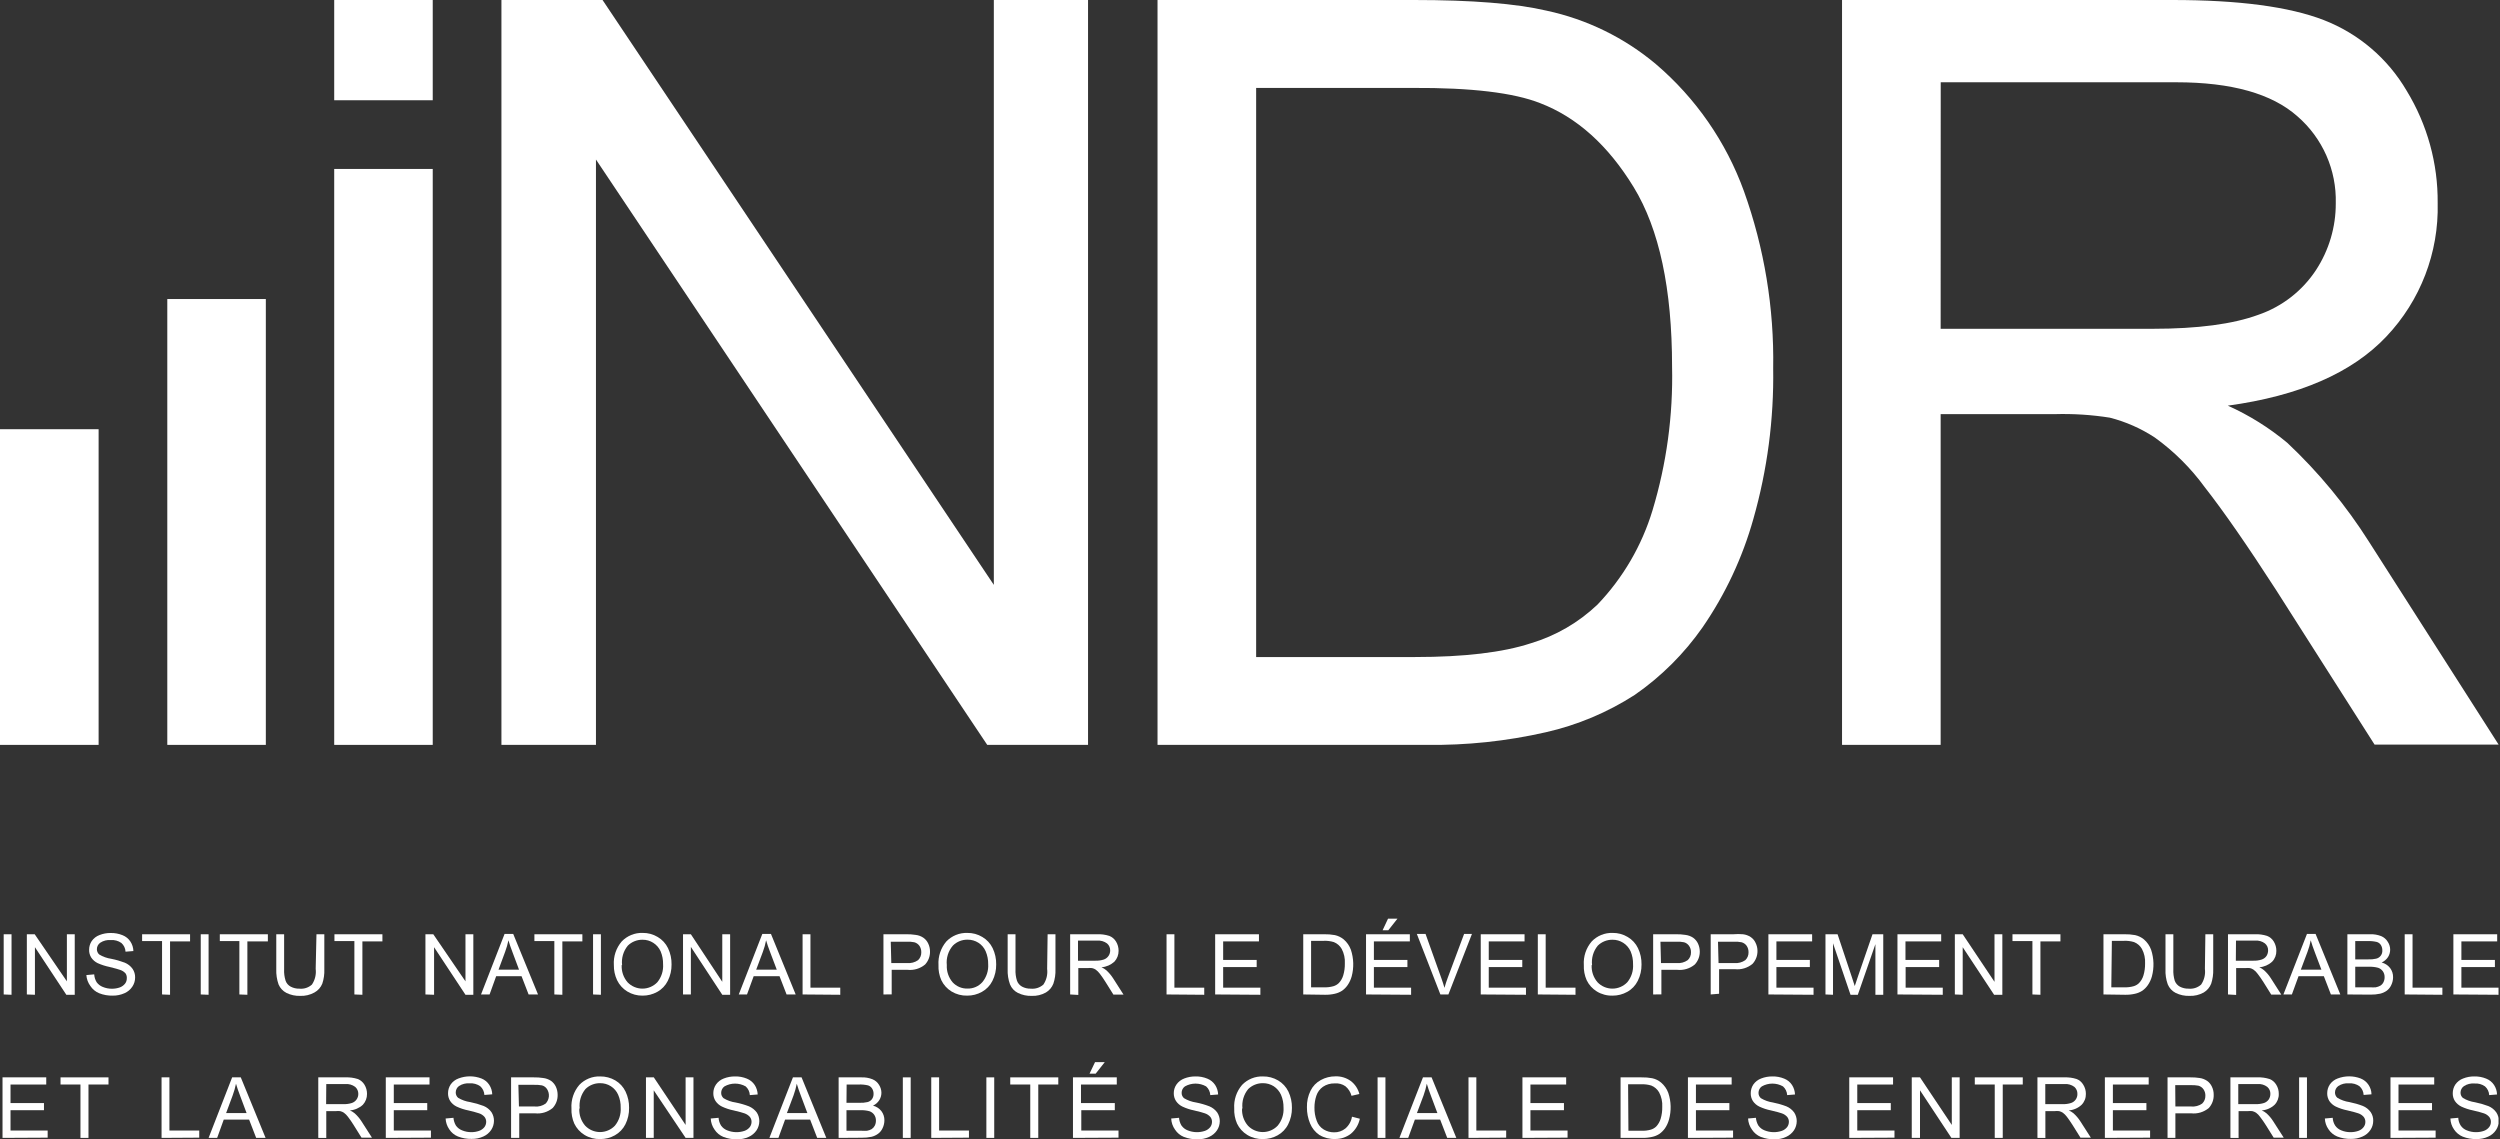 <?xml version="1.0" encoding="UTF-8"?>
<svg xmlns="http://www.w3.org/2000/svg" width="259" height="118" viewBox="0 0 259 118" fill="none">
  <rect x="0" y="0" width="259" height="118" fill="#333333" stroke="none"/>
  <g clip-path="url(#clip0_1213_1470)">
    <path d="M51.948 77.17V0H62.424L102.961 60.594V0H112.721V77.17H102.278L61.741 16.527V77.17H51.948Z" fill="white"></path>
    <path d="M34.624 77.17V17.503H44.831V77.17H34.624Z" fill="white"></path>
    <path d="M34.624 0V10.386H44.831V0H34.624Z" fill="white"></path>
    <path d="M17.332 77.17V30.98H27.54V77.17H17.332Z" fill="white"></path>
    <path d="M0 77.17V44.466H10.216V77.17H0Z" fill="white"></path>
    <path d="M0.382 103.026V96.788H1.195V103.059L0.382 103.026Z" fill="white"></path>
    <path d="M2.781 103.026V96.788H3.595L6.929 101.668V96.788H7.743V103.059H6.872L3.619 98.13V103.059L2.781 103.026Z" fill="white"></path>
    <path d="M8.947 101.017L9.761 100.944C9.776 101.232 9.862 101.512 10.013 101.758C10.173 101.978 10.393 102.147 10.647 102.246C10.951 102.372 11.278 102.436 11.607 102.433C11.884 102.433 12.159 102.386 12.42 102.294C12.631 102.215 12.817 102.08 12.957 101.904C13.075 101.75 13.138 101.561 13.136 101.367C13.153 101.188 13.11 101.007 13.014 100.855C12.863 100.679 12.666 100.55 12.445 100.481C12.282 100.416 11.908 100.318 11.33 100.172C10.913 100.086 10.507 99.955 10.118 99.781C9.849 99.651 9.619 99.452 9.452 99.204C9.299 98.96 9.223 98.677 9.232 98.39C9.232 98.072 9.325 97.761 9.5 97.496C9.701 97.209 9.985 96.99 10.314 96.869C10.679 96.725 11.068 96.654 11.46 96.658C11.884 96.649 12.305 96.726 12.697 96.886C13.029 97.016 13.313 97.246 13.51 97.544C13.703 97.837 13.81 98.178 13.819 98.529L13.006 98.594C12.998 98.422 12.955 98.254 12.881 98.099C12.807 97.944 12.703 97.805 12.575 97.691C12.255 97.466 11.867 97.36 11.477 97.39C11.093 97.357 10.709 97.454 10.387 97.666C10.279 97.741 10.191 97.841 10.13 97.957C10.069 98.073 10.037 98.202 10.037 98.333C10.035 98.438 10.056 98.541 10.098 98.637C10.14 98.733 10.203 98.818 10.281 98.886C10.665 99.118 11.091 99.27 11.534 99.334C12.008 99.427 12.473 99.561 12.925 99.732C13.251 99.866 13.533 100.088 13.738 100.375C13.916 100.639 14.007 100.952 13.998 101.27C13.999 101.605 13.9 101.934 13.713 102.213C13.515 102.515 13.232 102.753 12.9 102.896C12.519 103.066 12.106 103.152 11.688 103.148C11.202 103.161 10.718 103.075 10.265 102.896C9.896 102.743 9.581 102.482 9.362 102.148C9.119 101.818 8.975 101.426 8.947 101.017Z" fill="white"></path>
    <path d="M16.788 103.026V97.496H14.722V96.788H19.691V97.528H17.617V103.059L16.788 103.026Z" fill="white"></path>
    <path d="M20.797 103.026V96.788H21.61V103.059L20.797 103.026Z" fill="white"></path>
    <path d="M24.799 103.026V97.496H22.773V96.788H27.751V97.528H25.628V103.059L24.799 103.026Z" fill="white"></path>
    <path d="M32.786 96.788H33.6V100.416C33.621 100.923 33.549 101.43 33.388 101.912C33.23 102.301 32.943 102.623 32.575 102.823C32.128 103.072 31.622 103.193 31.111 103.173C30.613 103.191 30.118 103.085 29.671 102.864C29.306 102.675 29.018 102.364 28.858 101.985C28.683 101.481 28.603 100.949 28.622 100.416V96.788H29.435V100.407C29.414 100.815 29.466 101.223 29.59 101.611C29.683 101.869 29.868 102.084 30.11 102.213C30.388 102.361 30.699 102.434 31.013 102.425C31.248 102.45 31.485 102.425 31.709 102.352C31.933 102.279 32.14 102.16 32.315 102.002C32.638 101.525 32.776 100.947 32.705 100.375L32.786 96.788Z" fill="white"></path>
    <path d="M36.714 103.026V97.496H34.648V96.788H39.618V97.528H37.544V103.059L36.714 103.026Z" fill="white"></path>
    <path d="M44.075 103.026V96.788H44.889L48.223 101.668V96.788H49.037V103.059H48.223L44.97 98.13V103.059L44.075 103.026Z" fill="white"></path>
    <path d="M49.834 103.026L52.274 96.755H53.169L55.739 103.026H54.763L54.031 101.131H51.404L50.721 103.026H49.834ZM51.648 100.456H53.771L53.12 98.716C52.917 98.187 52.77 97.756 52.673 97.414C52.591 97.821 52.477 98.221 52.331 98.61L51.648 100.456Z" fill="white"></path>
    <path d="M57.43 103.026V97.496H55.364V96.788H60.334V97.528H58.26V103.059L57.43 103.026Z" fill="white"></path>
    <path d="M61.44 103.026V96.788H62.254V103.059L61.44 103.026Z" fill="white"></path>
    <path d="M63.595 99.976C63.538 99.088 63.83 98.213 64.408 97.536C64.686 97.245 65.023 97.016 65.396 96.863C65.768 96.71 66.169 96.638 66.572 96.65C67.124 96.64 67.669 96.786 68.141 97.073C68.603 97.344 68.974 97.746 69.207 98.228C69.457 98.753 69.583 99.329 69.573 99.911C69.583 100.504 69.449 101.09 69.183 101.619C68.944 102.101 68.564 102.499 68.093 102.758C67.628 103.017 67.104 103.151 66.572 103.148C66.013 103.157 65.463 103.007 64.986 102.717C64.528 102.437 64.16 102.03 63.928 101.546C63.699 101.055 63.585 100.518 63.595 99.976ZM64.408 99.976C64.371 100.629 64.59 101.271 65.018 101.766C65.217 101.973 65.456 102.138 65.72 102.25C65.984 102.363 66.268 102.421 66.555 102.421C66.843 102.421 67.127 102.363 67.391 102.25C67.655 102.138 67.894 101.973 68.093 101.766C68.526 101.243 68.742 100.573 68.695 99.895C68.705 99.438 68.619 98.983 68.442 98.561C68.28 98.197 68.014 97.889 67.678 97.675C67.346 97.462 66.958 97.351 66.564 97.357C66.282 97.353 66.003 97.405 65.742 97.51C65.481 97.614 65.243 97.77 65.043 97.967C64.813 98.246 64.642 98.569 64.54 98.915C64.438 99.262 64.407 99.626 64.449 99.984L64.408 99.976Z" fill="white"></path>
    <path d="M70.761 103.026V96.788H71.574L74.828 101.717V96.788H75.641V103.059H74.828L71.574 98.098V103.026H70.761Z" fill="white"></path>
    <path d="M76.536 103.026L78.976 96.755H79.871L82.433 103.026H81.489L80.757 101.131H78.082L77.39 103.026H76.536ZM78.342 100.456H80.473L79.814 98.716C79.611 98.187 79.464 97.756 79.367 97.414C79.292 97.822 79.18 98.222 79.033 98.61L78.342 100.456Z" fill="white"></path>
    <path d="M83.148 103.026V96.788H83.962V102.319H87.052V103.059L83.148 103.026Z" fill="white"></path>
    <path d="M91.525 103.026V96.788H93.892C94.211 96.782 94.529 96.804 94.844 96.853C95.135 96.883 95.414 96.983 95.657 97.146C95.876 97.298 96.05 97.506 96.162 97.748C96.284 98.001 96.348 98.279 96.349 98.561C96.364 99.062 96.183 99.549 95.844 99.919C95.591 100.131 95.298 100.289 94.982 100.384C94.666 100.479 94.334 100.509 94.006 100.472H92.379V103.018L91.525 103.026ZM92.339 99.773H93.965C94.371 99.812 94.778 99.706 95.112 99.472C95.222 99.367 95.308 99.241 95.365 99.101C95.423 98.961 95.45 98.81 95.446 98.659C95.452 98.419 95.384 98.183 95.251 97.984C95.121 97.805 94.935 97.676 94.722 97.618C94.454 97.565 94.181 97.546 93.909 97.561H92.282L92.339 99.773Z" fill="white"></path>
    <path d="M97.227 99.976C97.173 99.088 97.465 98.214 98.04 97.536C98.32 97.244 98.658 97.014 99.032 96.862C99.406 96.709 99.808 96.637 100.212 96.65C100.762 96.641 101.303 96.787 101.774 97.073C102.235 97.344 102.606 97.746 102.839 98.228C103.09 98.753 103.215 99.329 103.205 99.911C103.215 100.504 103.081 101.09 102.815 101.619C102.576 102.101 102.196 102.498 101.725 102.758C101.26 103.017 100.736 103.151 100.204 103.148C99.632 103.163 99.067 103.014 98.577 102.717C98.119 102.437 97.752 102.03 97.52 101.546C97.304 101.052 97.204 100.515 97.227 99.976ZM98.089 99.976C98.053 100.628 98.269 101.268 98.691 101.766C98.886 101.977 99.124 102.144 99.389 102.257C99.654 102.369 99.941 102.423 100.228 102.416C100.517 102.424 100.804 102.37 101.069 102.256C101.335 102.142 101.572 101.972 101.765 101.757C102.202 101.236 102.42 100.566 102.375 99.887C102.384 99.429 102.295 98.974 102.115 98.553C101.958 98.188 101.694 97.879 101.359 97.666C101.023 97.454 100.633 97.344 100.236 97.349C99.956 97.345 99.678 97.397 99.418 97.502C99.159 97.606 98.922 97.762 98.724 97.959C98.484 98.235 98.304 98.557 98.195 98.906C98.086 99.254 98.05 99.621 98.089 99.984V99.976Z" fill="white"></path>
    <path d="M108.533 96.788H109.346V100.416C109.365 100.924 109.291 101.431 109.127 101.912C108.979 102.294 108.707 102.615 108.354 102.823C107.908 103.074 107.401 103.195 106.89 103.173C106.392 103.191 105.897 103.085 105.45 102.864C105.082 102.679 104.793 102.367 104.637 101.985C104.455 101.483 104.372 100.95 104.393 100.416V96.788H105.206V100.407C105.185 100.815 105.237 101.223 105.361 101.611C105.457 101.868 105.642 102.081 105.881 102.213C106.159 102.361 106.47 102.434 106.784 102.425C107.02 102.449 107.258 102.424 107.483 102.351C107.709 102.278 107.917 102.159 108.094 102.002C108.417 101.525 108.555 100.947 108.484 100.375L108.533 96.788Z" fill="white"></path>
    <path d="M110.867 103.026V96.788H113.649C114.081 96.769 114.514 96.827 114.926 96.959C115.218 97.074 115.465 97.282 115.625 97.553C115.798 97.84 115.888 98.169 115.886 98.504C115.89 98.92 115.736 99.321 115.454 99.627C115.083 99.964 114.612 100.17 114.112 100.212C114.296 100.288 114.466 100.392 114.617 100.521C114.88 100.762 115.113 101.036 115.308 101.335L116.398 103.043H115.349L114.535 101.741C114.352 101.444 114.154 101.156 113.942 100.879C113.822 100.718 113.68 100.576 113.519 100.456C113.403 100.377 113.273 100.322 113.136 100.294C112.985 100.276 112.832 100.276 112.681 100.294H111.713V103.075L110.867 103.026ZM111.681 99.529H113.47C113.77 99.54 114.07 99.499 114.356 99.407C114.555 99.337 114.725 99.206 114.844 99.033C114.956 98.867 115.015 98.672 115.015 98.472C115.019 98.333 114.991 98.196 114.935 98.069C114.879 97.942 114.795 97.83 114.69 97.74C114.395 97.521 114.031 97.417 113.665 97.447H111.681V99.529Z" fill="white"></path>
    <path d="M120.854 103.026V96.788H121.668V102.319H124.759V103.059L120.854 103.026Z" fill="white"></path>
    <path d="M125.89 103.026V96.788H130.428V97.528H126.719V99.448H130.192V100.188H126.719V102.319H130.575V103.059L125.89 103.026Z" fill="white"></path>
    <path d="M135.016 103.026V96.788H137.171C137.547 96.78 137.923 96.81 138.293 96.877C138.631 96.951 138.946 97.104 139.212 97.325C139.547 97.613 139.802 97.983 139.953 98.398C140.248 99.29 140.276 100.248 140.034 101.156C139.943 101.484 139.797 101.795 139.603 102.075C139.447 102.296 139.255 102.488 139.034 102.644C138.804 102.79 138.551 102.895 138.285 102.953C137.955 103.029 137.616 103.065 137.277 103.059L135.016 103.026ZM135.829 102.286H137.163C137.492 102.3 137.822 102.261 138.139 102.172C138.35 102.111 138.542 101.999 138.7 101.847C138.918 101.617 139.077 101.338 139.164 101.034C139.279 100.64 139.334 100.232 139.326 99.822C139.359 99.297 139.246 98.774 139.001 98.309C138.818 97.987 138.531 97.738 138.188 97.601C137.84 97.496 137.477 97.451 137.114 97.471H135.829V102.286Z" fill="white"></path>
    <path d="M141.521 103.026V96.788H146.06V97.528H142.335V99.448H145.808V100.188H142.335V102.319H146.19V103.059L141.521 103.026ZM143.238 96.373L143.799 95.177H144.775L143.831 96.373H143.238Z" fill="white"></path>
    <path d="M149.224 103.026L146.784 96.755H147.687L149.314 101.31C149.444 101.676 149.558 102.018 149.647 102.343C149.745 102.001 149.85 101.652 149.981 101.31L151.681 96.755H152.494L150.054 103.026H149.224Z" fill="white"></path>
    <path d="M153.405 103.026V96.788H157.944V97.528H154.235V99.448H157.708V100.188H154.235V102.319H158.09V103.059L153.405 103.026Z" fill="white"></path>
    <path d="M159.318 103.026V96.788H160.132V102.319H163.222V103.059L159.318 103.026Z" fill="white"></path>
    <path d="M164.084 99.976C164.027 99.088 164.319 98.213 164.898 97.536C165.176 97.245 165.512 97.016 165.885 96.863C166.258 96.71 166.658 96.638 167.061 96.65C167.614 96.64 168.158 96.786 168.631 97.073C169.092 97.344 169.463 97.746 169.696 98.228C169.947 98.753 170.072 99.329 170.062 99.911C170.072 100.504 169.938 101.09 169.672 101.619C169.433 102.101 169.053 102.499 168.582 102.758C168.117 103.017 167.593 103.151 167.061 103.148C166.489 103.165 165.924 103.015 165.434 102.717C164.976 102.437 164.609 102.03 164.377 101.546C164.161 101.052 164.061 100.515 164.084 99.976ZM164.898 99.976C164.86 100.629 165.079 101.271 165.508 101.766C165.706 101.973 165.945 102.138 166.209 102.25C166.473 102.363 166.758 102.421 167.045 102.421C167.332 102.421 167.616 102.363 167.88 102.25C168.144 102.138 168.383 101.973 168.582 101.766C169.016 101.243 169.231 100.573 169.184 99.895C169.195 99.438 169.109 98.983 168.932 98.561C168.769 98.197 168.503 97.889 168.167 97.675C167.835 97.462 167.447 97.351 167.053 97.357C166.772 97.353 166.492 97.405 166.231 97.51C165.97 97.614 165.732 97.77 165.532 97.967C165.302 98.246 165.131 98.569 165.029 98.915C164.927 99.262 164.896 99.626 164.938 99.984L164.898 99.976Z" fill="white"></path>
    <path d="M171.266 103.026V96.788H173.632C173.954 96.782 174.275 96.804 174.592 96.853C174.882 96.886 175.161 96.986 175.406 97.146C175.622 97.3 175.796 97.507 175.91 97.748C176.029 98.002 176.093 98.28 176.097 98.561C176.109 99.063 175.925 99.55 175.584 99.919C175.331 100.131 175.038 100.289 174.722 100.384C174.406 100.479 174.074 100.509 173.746 100.472H172.12V103.018L171.266 103.026ZM172.079 99.773H173.706C174.109 99.812 174.513 99.705 174.844 99.472C174.956 99.369 175.045 99.243 175.104 99.103C175.163 98.962 175.191 98.811 175.186 98.659C175.194 98.417 175.122 98.18 174.983 97.984C174.856 97.805 174.672 97.676 174.462 97.618C174.194 97.564 173.921 97.545 173.649 97.561H172.022L172.079 99.773Z" fill="white"></path>
    <path d="M177.228 103.026V96.788H179.594C179.916 96.76 180.24 96.76 180.562 96.788C180.853 96.818 181.132 96.918 181.376 97.081C181.597 97.23 181.772 97.439 181.88 97.683C182.005 97.936 182.072 98.214 182.075 98.496C182.087 98.998 181.903 99.485 181.563 99.854C181.31 100.066 181.016 100.224 180.7 100.319C180.384 100.414 180.052 100.444 179.725 100.407H178.098V102.953L177.228 103.026ZM178.041 99.773H179.668C180.073 99.812 180.48 99.705 180.814 99.472C180.924 99.367 181.01 99.241 181.067 99.101C181.125 98.961 181.152 98.81 181.148 98.659C181.154 98.419 181.086 98.183 180.953 97.984C180.825 97.803 180.638 97.674 180.424 97.618C180.156 97.564 179.883 97.545 179.611 97.561H177.984L178.041 99.773Z" fill="white"></path>
    <path d="M183.206 103.026V96.788H187.736V97.528H184.036V99.448H187.501V100.188H184.036V102.319H187.883V103.059L183.206 103.026Z" fill="white"></path>
    <path d="M189.119 103.026V96.788H190.372L191.852 101.229C191.99 101.644 192.088 101.953 192.153 102.156C192.226 101.928 192.332 101.595 192.486 101.156L193.991 96.788H195.105V103.059H194.292V97.813L192.47 103.059H191.714L189.9 97.723V103.059L189.119 103.026Z" fill="white"></path>
    <path d="M196.577 103.026V96.788H201.107V97.528H197.407V99.448H200.896V100.188H197.423V102.319H201.27V103.059L196.577 103.026Z" fill="white"></path>
    <path d="M202.522 103.026V96.788H203.336L206.63 101.717V96.788H207.443V103.059H206.589L203.336 98.13V103.059L202.522 103.026Z" fill="white"></path>
    <path d="M210.558 103.026V97.496H208.492V96.788H213.462V97.528H211.388V103.059L210.558 103.026Z" fill="white"></path>
    <path d="M217.919 103.026V96.788H220.074C220.451 96.78 220.827 96.81 221.197 96.877C221.534 96.951 221.85 97.104 222.116 97.325C222.45 97.613 222.705 97.983 222.856 98.398C223.151 99.29 223.179 100.248 222.937 101.156C222.847 101.484 222.701 101.795 222.506 102.075C222.35 102.296 222.158 102.488 221.937 102.644C221.707 102.79 221.454 102.895 221.189 102.953C220.858 103.029 220.519 103.065 220.18 103.059L217.919 103.026ZM218.732 102.286H220.066C220.395 102.3 220.725 102.261 221.042 102.172C221.253 102.111 221.446 101.999 221.603 101.847C221.821 101.617 221.98 101.338 222.067 101.034C222.182 100.64 222.237 100.232 222.23 99.822C222.262 99.297 222.15 98.774 221.904 98.309C221.722 97.987 221.435 97.738 221.091 97.601C220.743 97.496 220.38 97.451 220.017 97.471H218.789L218.732 102.286Z" fill="white"></path>
    <path d="M228.477 96.788H229.29V100.416C229.307 100.923 229.235 101.429 229.078 101.912C228.928 102.293 228.657 102.613 228.306 102.823C227.859 103.072 227.353 103.193 226.842 103.173C226.341 103.192 225.843 103.086 225.394 102.864C225.028 102.676 224.74 102.365 224.581 101.985C224.402 101.482 224.321 100.949 224.345 100.416V96.788H225.158V100.407C225.139 100.814 225.188 101.221 225.305 101.611C225.403 101.866 225.587 102.079 225.825 102.213C226.106 102.36 226.419 102.433 226.736 102.425C226.97 102.449 227.207 102.423 227.431 102.351C227.655 102.278 227.862 102.159 228.037 102.002C228.36 101.525 228.499 100.947 228.428 100.375L228.477 96.788Z" fill="white"></path>
    <path d="M230.819 103.026V96.788H233.601C234.031 96.769 234.46 96.827 234.87 96.959C235.164 97.071 235.41 97.281 235.569 97.552C235.742 97.84 235.832 98.169 235.83 98.504C235.835 98.71 235.8 98.915 235.726 99.108C235.652 99.301 235.541 99.477 235.398 99.626C235.032 99.965 234.562 100.171 234.065 100.212C234.246 100.287 234.413 100.392 234.561 100.521C234.827 100.76 235.059 101.034 235.252 101.334L236.342 103.042H235.301L234.488 101.741C234.302 101.444 234.101 101.156 233.886 100.879C233.77 100.714 233.627 100.571 233.463 100.456C233.35 100.377 233.223 100.322 233.089 100.293C232.934 100.277 232.779 100.277 232.625 100.293H231.665V103.075L230.819 103.026ZM231.633 99.529H233.43C233.731 99.541 234.031 99.499 234.317 99.407C234.518 99.34 234.693 99.208 234.813 99.033C234.918 98.864 234.974 98.67 234.976 98.472C234.981 98.333 234.954 98.195 234.898 98.068C234.841 97.941 234.757 97.829 234.65 97.74C234.359 97.519 233.997 97.415 233.634 97.447H231.649L231.633 99.529Z" fill="white"></path>
    <path d="M236.561 103.026L239.001 96.755H239.895L242.457 103.026H241.481L240.749 101.131H238.13L237.439 103.026H236.561ZM238.366 100.456H240.497L239.838 98.716C239.635 98.187 239.489 97.756 239.391 97.414C239.316 97.822 239.205 98.222 239.058 98.61L238.366 100.456Z" fill="white"></path>
    <path d="M243.189 103.026V96.788H245.54C245.934 96.773 246.328 96.839 246.695 96.983C246.977 97.101 247.213 97.307 247.37 97.569C247.532 97.809 247.62 98.092 247.622 98.382C247.621 98.653 247.545 98.917 247.403 99.147C247.241 99.394 247.012 99.592 246.744 99.716C247.088 99.805 247.394 100.006 247.614 100.285C247.82 100.559 247.929 100.894 247.923 101.237C247.923 101.519 247.859 101.797 247.736 102.05C247.634 102.277 247.478 102.476 247.281 102.628C247.072 102.777 246.838 102.884 246.589 102.945C246.258 103.016 245.919 103.049 245.581 103.043L243.189 103.026ZM244.003 99.391H245.361C245.634 99.403 245.908 99.379 246.174 99.317C246.364 99.274 246.531 99.164 246.646 99.008C246.764 98.852 246.822 98.659 246.809 98.463C246.814 98.269 246.763 98.077 246.662 97.91C246.565 97.751 246.411 97.635 246.231 97.585C245.919 97.513 245.6 97.483 245.28 97.496H244.003V99.391ZM244.003 102.286H245.564C245.751 102.298 245.939 102.298 246.126 102.286C246.294 102.255 246.456 102.197 246.606 102.115C246.741 102.03 246.851 101.909 246.923 101.766C247.006 101.602 247.048 101.421 247.045 101.237C247.052 101.02 246.989 100.806 246.866 100.627C246.744 100.455 246.57 100.327 246.37 100.261C246.07 100.182 245.76 100.147 245.451 100.155H244.003V102.286Z" fill="white"></path>
    <path d="M249.127 103.026V96.788H249.94V102.319H253.031V103.059L249.127 103.026Z" fill="white"></path>
    <path d="M254.17 103.026V96.788H258.708V97.528H255V99.448H258.473V100.188H255V102.319H258.847V103.059L254.17 103.026Z" fill="white"></path>
    <path d="M0.261 117.886V111.615H4.791V112.355H1.09V114.275H4.555V115.015H1.09V117.122H4.937V117.862L0.261 117.886Z" fill="white"></path>
    <path d="M8.336 117.886V112.355H6.271V111.615H11.24V112.355H9.166V117.886H8.336Z" fill="white"></path>
    <path d="M16.738 117.886V111.615H17.552V117.122H20.642V117.862L16.738 117.886Z" fill="white"></path>
    <path d="M21.61 117.886L24.05 111.615H24.945L27.515 117.886H26.539L25.807 115.991H23.18L22.497 117.886H21.61ZM23.424 115.316H25.547L24.896 113.575C24.693 113.047 24.547 112.616 24.449 112.274C24.366 112.684 24.252 113.086 24.107 113.478L23.424 115.316Z" fill="white"></path>
    <path d="M32.973 117.886V111.615H35.787C36.219 111.597 36.651 111.654 37.064 111.786C37.356 111.901 37.602 112.11 37.763 112.38C37.936 112.667 38.026 112.996 38.023 113.331C38.028 113.747 37.874 114.148 37.593 114.454C37.224 114.794 36.751 115 36.25 115.039C36.434 115.115 36.604 115.219 36.755 115.348C37.02 115.588 37.252 115.862 37.446 116.162L38.536 117.862H37.454L36.641 116.56C36.458 116.263 36.259 115.975 36.047 115.698C35.928 115.537 35.785 115.395 35.624 115.275C35.507 115.199 35.378 115.144 35.242 115.113C35.09 115.095 34.938 115.095 34.786 115.113H33.802V117.894L32.973 117.886ZM33.786 114.389H35.575C35.876 114.4 36.176 114.359 36.462 114.267C36.656 114.199 36.823 114.072 36.941 113.905C37.059 113.737 37.122 113.537 37.121 113.331C37.124 113.193 37.097 113.055 37.04 112.929C36.984 112.802 36.9 112.69 36.795 112.599C36.501 112.381 36.136 112.277 35.771 112.307H33.802L33.786 114.389Z" fill="white"></path>
    <path d="M39.968 117.886V111.615H44.498V112.355H40.797V114.275H44.262V115.015H40.797V117.122H44.645V117.862L39.968 117.886Z" fill="white"></path>
    <path d="M46.165 115.877L46.978 115.804C47 116.092 47.09 116.37 47.239 116.617C47.399 116.838 47.619 117.007 47.873 117.105C48.177 117.232 48.504 117.295 48.833 117.292C49.11 117.294 49.385 117.247 49.646 117.154C49.861 117.077 50.049 116.942 50.191 116.764C50.305 116.608 50.368 116.42 50.37 116.227C50.373 116.042 50.313 115.861 50.199 115.714C50.048 115.539 49.851 115.409 49.63 115.34C49.264 115.22 48.892 115.12 48.516 115.039C48.097 114.956 47.69 114.822 47.304 114.641C47.034 114.511 46.804 114.312 46.637 114.063C46.485 113.82 46.408 113.537 46.417 113.25C46.417 112.932 46.511 112.621 46.686 112.355C46.886 112.068 47.17 111.849 47.499 111.729C48.264 111.436 49.109 111.436 49.874 111.729C50.207 111.858 50.492 112.089 50.687 112.388C50.88 112.681 50.987 113.022 50.996 113.372L50.183 113.437C50.175 113.265 50.132 113.097 50.058 112.942C49.984 112.787 49.88 112.649 49.752 112.534C49.431 112.311 49.044 112.204 48.654 112.233C48.267 112.202 47.881 112.299 47.556 112.51C47.45 112.585 47.363 112.686 47.304 112.802C47.244 112.918 47.214 113.046 47.214 113.177C47.212 113.281 47.233 113.385 47.275 113.48C47.317 113.576 47.38 113.661 47.458 113.73C47.842 113.961 48.268 114.113 48.711 114.177C49.185 114.271 49.65 114.404 50.102 114.576C50.428 114.709 50.71 114.932 50.915 115.218C51.087 115.485 51.178 115.796 51.175 116.113C51.173 116.448 51.074 116.776 50.891 117.056C50.69 117.357 50.408 117.594 50.077 117.74C49.697 117.913 49.283 118 48.865 117.992C48.379 118.004 47.895 117.918 47.442 117.74C47.07 117.591 46.754 117.329 46.539 116.991C46.313 116.662 46.184 116.276 46.165 115.877Z" fill="white"></path>
    <path d="M52.948 117.886V111.615H55.307C55.628 111.609 55.949 111.631 56.267 111.68C56.557 111.713 56.836 111.813 57.08 111.973C57.297 112.127 57.471 112.335 57.584 112.575C57.709 112.842 57.773 113.134 57.771 113.429C57.783 113.931 57.599 114.418 57.259 114.787C57.006 114.999 56.712 115.157 56.397 115.252C56.081 115.347 55.749 115.377 55.421 115.34H53.794V117.886H52.948ZM53.762 114.633H55.388C55.792 114.674 56.196 114.567 56.527 114.332C56.719 114.133 56.837 113.875 56.863 113.6C56.888 113.325 56.818 113.049 56.665 112.819C56.544 112.634 56.358 112.501 56.145 112.445C55.876 112.397 55.604 112.378 55.331 112.388H53.705L53.762 114.633Z" fill="white"></path>
    <path d="M59.203 114.836C59.146 113.948 59.438 113.072 60.017 112.396C60.295 112.105 60.632 111.877 61.005 111.726C61.377 111.574 61.778 111.503 62.18 111.518C62.731 111.511 63.274 111.655 63.75 111.932C64.209 112.204 64.577 112.606 64.807 113.087C65.058 113.613 65.183 114.189 65.173 114.771C65.186 115.363 65.054 115.949 64.791 116.479C64.55 116.959 64.17 117.356 63.701 117.618C63.236 117.877 62.712 118.011 62.18 118.008C61.608 118.024 61.043 117.875 60.553 117.577C60.095 117.297 59.728 116.89 59.496 116.406C59.281 115.912 59.18 115.375 59.203 114.836ZM60.017 114.836C59.979 115.489 60.198 116.131 60.627 116.625C60.826 116.833 61.064 116.997 61.328 117.11C61.593 117.223 61.877 117.281 62.164 117.281C62.451 117.281 62.735 117.223 62.999 117.11C63.264 116.997 63.502 116.833 63.701 116.625C64.132 116.101 64.347 115.432 64.303 114.755C64.315 114.296 64.226 113.841 64.043 113.421C63.885 113.056 63.622 112.747 63.286 112.534C62.954 112.322 62.566 112.212 62.172 112.217C61.891 112.213 61.611 112.264 61.35 112.369C61.089 112.474 60.851 112.629 60.651 112.827C60.422 113.106 60.251 113.429 60.148 113.775C60.047 114.122 60.016 114.485 60.057 114.844L60.017 114.836Z" fill="white"></path>
    <path d="M66.922 117.886V111.615H67.735L71.029 116.544V111.615H71.843V117.886H71.029L67.727 112.957V117.886H66.922Z" fill="white"></path>
    <path d="M73.632 115.877L74.445 115.804C74.463 116.093 74.552 116.372 74.706 116.617C74.866 116.838 75.086 117.007 75.34 117.105C75.914 117.337 76.552 117.354 77.137 117.154C77.352 117.077 77.54 116.942 77.682 116.764C77.796 116.608 77.859 116.42 77.861 116.227C77.864 116.042 77.804 115.861 77.69 115.715C77.536 115.543 77.34 115.414 77.121 115.34C76.95 115.275 76.584 115.178 76.007 115.04C75.588 114.957 75.181 114.823 74.795 114.641C74.525 114.511 74.295 114.312 74.128 114.063C73.973 113.821 73.894 113.538 73.9 113.25C73.899 112.931 73.996 112.619 74.177 112.355C74.378 112.069 74.662 111.851 74.99 111.729C75.358 111.586 75.75 111.514 76.145 111.518C76.566 111.508 76.984 111.585 77.373 111.745C77.705 111.877 77.989 112.107 78.187 112.404C78.376 112.699 78.483 113.039 78.496 113.388L77.682 113.453C77.674 113.282 77.632 113.114 77.558 112.959C77.484 112.804 77.379 112.665 77.251 112.551C76.916 112.361 76.538 112.261 76.153 112.261C75.768 112.261 75.39 112.361 75.055 112.551C74.949 112.626 74.862 112.726 74.803 112.842C74.744 112.959 74.713 113.087 74.714 113.218C74.711 113.322 74.732 113.426 74.774 113.521C74.817 113.617 74.879 113.702 74.958 113.771C75.34 114.004 75.766 114.157 76.21 114.218C76.682 114.31 77.144 114.443 77.593 114.617C77.917 114.754 78.198 114.976 78.406 115.259C78.578 115.526 78.669 115.837 78.666 116.154C78.664 116.489 78.565 116.817 78.382 117.097C78.18 117.397 77.898 117.633 77.568 117.78C77.191 117.954 76.78 118.041 76.365 118.033C75.876 118.044 75.389 117.958 74.933 117.78C74.564 117.627 74.249 117.367 74.03 117.032C73.788 116.694 73.65 116.293 73.632 115.877Z" fill="white"></path>
    <path d="M79.708 117.886L82.148 111.615H83.043L85.605 117.886H84.661L83.929 115.991H81.335L80.643 117.886H79.708ZM81.522 115.316H83.645L82.994 113.575C82.791 113.047 82.644 112.616 82.547 112.274C82.467 112.683 82.355 113.086 82.213 113.478L81.522 115.316Z" fill="white"></path>
    <path d="M86.882 117.886V111.615H89.24C89.632 111.599 90.023 111.666 90.387 111.81C90.673 111.926 90.913 112.132 91.071 112.396C91.227 112.639 91.312 112.921 91.315 113.209C91.315 113.48 91.239 113.745 91.095 113.974C90.938 114.223 90.712 114.421 90.444 114.543C90.789 114.633 91.095 114.833 91.315 115.113C91.521 115.386 91.63 115.721 91.624 116.064C91.623 116.346 91.559 116.624 91.437 116.877C91.334 117.107 91.175 117.306 90.973 117.455C90.769 117.605 90.536 117.713 90.29 117.772C89.956 117.843 89.615 117.876 89.273 117.87L86.882 117.886ZM87.695 114.25H89.053C89.327 114.262 89.6 114.238 89.867 114.177C90.056 114.134 90.223 114.024 90.338 113.868C90.45 113.709 90.507 113.518 90.501 113.323C90.507 113.127 90.453 112.934 90.347 112.77C90.251 112.613 90.1 112.497 89.924 112.445C89.612 112.373 89.292 112.343 88.972 112.355H87.711L87.695 114.25ZM87.695 117.146H89.257C89.446 117.158 89.637 117.158 89.826 117.146C89.996 117.12 90.159 117.062 90.306 116.975C90.439 116.887 90.549 116.767 90.623 116.625C90.707 116.462 90.748 116.28 90.745 116.097C90.752 115.879 90.69 115.666 90.566 115.487C90.444 115.315 90.27 115.186 90.07 115.121C89.77 115.042 89.461 115.007 89.151 115.015H87.695V117.146Z" fill="white"></path>
    <path d="M93.534 117.886V111.615H94.347V117.886H93.534Z" fill="white"></path>
    <path d="M96.478 117.886V111.615H97.292V117.122H100.383V117.862L96.478 117.886Z" fill="white"></path>
    <path d="M102.188 117.886V111.615H103.002V117.886H102.188Z" fill="white"></path>
    <path d="M106.735 117.886V112.355H104.661V111.615H109.639V112.355H107.565V117.886H106.735Z" fill="white"></path>
    <path d="M111.16 117.886V111.615H115.699V112.355H111.99V114.275H115.495V115.015H112.022V117.122H115.878V117.862L111.16 117.886ZM112.876 111.233L113.446 110.037H114.454L113.511 111.233H112.876Z" fill="white"></path>
    <path d="M121.335 115.877L122.148 115.804C122.166 116.093 122.255 116.372 122.409 116.617C122.569 116.838 122.789 117.007 123.043 117.105C123.617 117.337 124.255 117.354 124.84 117.154C125.055 117.077 125.243 116.942 125.385 116.764C125.5 116.608 125.562 116.42 125.564 116.227C125.567 116.042 125.507 115.861 125.394 115.715C125.241 115.541 125.044 115.412 124.824 115.34C124.653 115.275 124.287 115.178 123.71 115.04C123.291 114.957 122.884 114.823 122.498 114.641C122.228 114.511 121.998 114.312 121.831 114.063C121.676 113.821 121.597 113.538 121.603 113.25C121.602 112.931 121.699 112.619 121.88 112.355C122.082 112.069 122.365 111.851 122.693 111.729C123.061 111.586 123.453 111.514 123.848 111.518C124.269 111.508 124.687 111.585 125.076 111.745C125.408 111.877 125.692 112.107 125.89 112.404C126.079 112.699 126.186 113.039 126.199 113.388L125.385 113.453C125.377 113.282 125.335 113.114 125.261 112.959C125.187 112.804 125.083 112.665 124.954 112.551C124.619 112.361 124.241 112.261 123.856 112.261C123.471 112.261 123.093 112.361 122.758 112.551C122.652 112.626 122.566 112.726 122.506 112.842C122.447 112.959 122.416 113.087 122.417 113.218C122.415 113.322 122.435 113.426 122.477 113.521C122.52 113.617 122.582 113.702 122.661 113.771C123.044 114.002 123.47 114.154 123.913 114.218C124.385 114.31 124.848 114.443 125.296 114.617C125.621 114.751 125.903 114.974 126.109 115.259C126.281 115.526 126.372 115.837 126.37 116.154C126.367 116.489 126.268 116.817 126.085 117.097C125.883 117.397 125.601 117.633 125.272 117.78C124.894 117.954 124.483 118.041 124.068 118.033C123.579 118.044 123.092 117.958 122.636 117.78C122.267 117.627 121.953 117.367 121.734 117.032C121.492 116.694 121.353 116.293 121.335 115.877Z" fill="white"></path>
    <path d="M127.865 114.836C127.808 113.948 128.1 113.072 128.679 112.396C128.958 112.106 129.294 111.878 129.667 111.727C130.04 111.576 130.44 111.504 130.842 111.518C131.394 111.509 131.937 111.653 132.412 111.932C132.874 112.204 133.244 112.606 133.478 113.087C133.728 113.613 133.853 114.189 133.844 114.771C133.853 115.364 133.719 115.95 133.453 116.479C133.215 116.961 132.834 117.358 132.363 117.618C131.898 117.877 131.374 118.011 130.842 118.008C130.27 118.024 129.705 117.875 129.216 117.577C128.757 117.297 128.39 116.89 128.158 116.406C127.943 115.912 127.842 115.375 127.865 114.836ZM128.679 114.836C128.641 115.489 128.86 116.131 129.289 116.625C129.488 116.833 129.726 116.997 129.991 117.11C130.255 117.223 130.539 117.281 130.826 117.281C131.113 117.281 131.397 117.223 131.662 117.11C131.926 116.997 132.164 116.833 132.363 116.625C132.8 116.104 133.018 115.434 132.973 114.755C132.981 114.297 132.893 113.842 132.713 113.421C132.551 113.059 132.288 112.752 131.957 112.534C131.621 112.322 131.231 112.212 130.834 112.217C130.553 112.214 130.274 112.266 130.013 112.371C129.752 112.475 129.514 112.631 129.313 112.827C129.084 113.106 128.913 113.429 128.811 113.775C128.709 114.122 128.678 114.485 128.719 114.844L128.679 114.836Z" fill="white"></path>
    <path d="M140.066 115.69L140.88 115.901C140.754 116.513 140.424 117.063 139.944 117.463C139.478 117.82 138.905 118.01 138.318 118C137.747 118.021 137.182 117.877 136.691 117.585C136.256 117.292 135.92 116.875 135.723 116.389C135.502 115.856 135.392 115.283 135.398 114.706C135.383 114.115 135.511 113.529 135.772 112.998C136.002 112.527 136.375 112.14 136.837 111.892C137.303 111.636 137.827 111.505 138.358 111.509C138.923 111.491 139.477 111.66 139.936 111.989C140.379 112.324 140.695 112.801 140.831 113.339L140.017 113.526C139.916 113.137 139.694 112.79 139.383 112.534C139.058 112.307 138.663 112.204 138.269 112.241C137.838 112.228 137.414 112.35 137.057 112.591C136.735 112.818 136.495 113.144 136.374 113.518C136.244 113.907 136.178 114.313 136.178 114.722C136.166 115.199 136.246 115.674 136.414 116.121C136.544 116.494 136.8 116.811 137.138 117.016C137.46 117.209 137.828 117.311 138.204 117.309C138.632 117.322 139.051 117.18 139.383 116.91C139.747 116.596 139.989 116.164 140.066 115.69Z" fill="white"></path>
    <path d="M142.718 117.886V111.615H143.531V117.886H142.718Z" fill="white"></path>
    <path d="M144.979 117.886L147.419 111.615H148.313L150.875 117.886H149.932L149.2 115.991H146.581L145.889 117.886H144.979ZM146.792 115.316H148.915L148.264 113.575C148.061 113.047 147.915 112.616 147.817 112.274C147.737 112.683 147.626 113.086 147.484 113.478L146.792 115.316Z" fill="white"></path>
    <path d="M152.136 117.886V111.615H152.949V117.122H156.04V117.862L152.136 117.886Z" fill="white"></path>
    <path d="M157.724 117.886V111.615H162.254V112.355H158.553V114.275H162.026V115.015H158.553V117.122H162.4V117.862L157.724 117.886Z" fill="white"></path>
    <path d="M167.891 117.886V111.615H170.054C170.428 111.606 170.801 111.636 171.168 111.705C171.507 111.776 171.822 111.93 172.087 112.152C172.425 112.44 172.682 112.81 172.836 113.226C173.134 114.117 173.159 115.077 172.909 115.983C172.821 116.311 172.678 116.622 172.486 116.902C172.328 117.121 172.136 117.313 171.917 117.471C171.688 117.619 171.435 117.724 171.168 117.78C170.838 117.856 170.499 117.892 170.16 117.886H167.891ZM168.704 117.146H170.046C170.375 117.16 170.705 117.121 171.022 117.032C171.233 116.971 171.425 116.859 171.583 116.707C171.8 116.476 171.958 116.197 172.047 115.893C172.162 115.5 172.217 115.091 172.209 114.682C172.242 114.157 172.129 113.634 171.884 113.169C171.701 112.847 171.414 112.598 171.071 112.461C170.723 112.357 170.36 112.313 169.997 112.331H168.671L168.704 117.146Z" fill="white"></path>
    <path d="M174.869 117.886V111.615H179.399V112.355H175.699V114.275H179.164V115.015H175.699V117.122H179.546V117.862L174.869 117.886Z" fill="white"></path>
    <path d="M181.1 115.877L181.913 115.804C181.935 116.092 182.024 116.37 182.173 116.617C182.333 116.838 182.554 117.007 182.808 117.105C183.382 117.337 184.02 117.354 184.605 117.154C184.819 117.077 185.008 116.942 185.15 116.764C185.264 116.608 185.327 116.42 185.329 116.227C185.332 116.042 185.272 115.861 185.158 115.715C185.006 115.541 184.809 115.412 184.589 115.34C184.418 115.275 184.052 115.178 183.475 115.04C183.056 114.957 182.649 114.823 182.263 114.641C181.993 114.511 181.763 114.312 181.596 114.063C181.444 113.82 181.367 113.537 181.376 113.25C181.376 112.932 181.47 112.621 181.645 112.355C181.846 112.069 182.13 111.851 182.458 111.729C182.826 111.586 183.218 111.514 183.613 111.518C184.034 111.508 184.452 111.585 184.841 111.745C185.174 111.875 185.459 112.105 185.654 112.404C185.844 112.699 185.95 113.039 185.963 113.388L185.15 113.453C185.142 113.282 185.099 113.114 185.025 112.959C184.951 112.804 184.847 112.665 184.719 112.551C184.384 112.361 184.006 112.261 183.621 112.261C183.236 112.261 182.858 112.361 182.523 112.551C182.417 112.626 182.33 112.726 182.271 112.842C182.211 112.959 182.181 113.087 182.181 113.218C182.179 113.322 182.2 113.426 182.242 113.521C182.284 113.617 182.347 113.702 182.425 113.771C182.809 114.002 183.235 114.154 183.678 114.218C184.152 114.312 184.617 114.445 185.069 114.617C185.394 114.752 185.675 114.974 185.882 115.259C186.054 115.526 186.145 115.837 186.142 116.154C186.14 116.489 186.041 116.817 185.858 117.097C185.656 117.397 185.374 117.633 185.044 117.78C184.668 117.955 184.256 118.041 183.841 118.033C183.351 118.044 182.865 117.958 182.409 117.78C182.04 117.627 181.725 117.367 181.506 117.032C181.262 116.695 181.12 116.294 181.1 115.877Z" fill="white"></path>
    <path d="M191.583 117.886V111.615H196.121V112.355H192.413V114.275H195.886V115.015H192.413V117.122H196.268V117.862L191.583 117.886Z" fill="white"></path>
    <path d="M198.058 117.886V111.615H198.912L202.206 116.544V111.615H203.019V117.886H202.165L198.912 112.957V117.886H198.058Z" fill="white"></path>
    <path d="M206.655 117.886V112.355H204.589V111.615H209.558V112.355H207.484V117.886H206.655Z" fill="white"></path>
    <path d="M211.079 117.886V111.615H213.861C214.293 111.597 214.725 111.654 215.138 111.786C215.429 111.899 215.673 112.109 215.829 112.38C216.008 112.665 216.101 112.995 216.097 113.331C216.102 113.538 216.066 113.744 215.99 113.937C215.915 114.129 215.802 114.305 215.658 114.454C215.293 114.795 214.823 115.002 214.324 115.039C214.508 115.115 214.678 115.219 214.829 115.348C215.094 115.588 215.326 115.862 215.52 116.162L216.61 117.862H215.536L214.723 116.56C214.479 116.186 214.284 115.893 214.129 115.698C214.01 115.537 213.867 115.395 213.706 115.275C213.589 115.199 213.46 115.144 213.324 115.113C213.17 115.095 213.014 115.095 212.86 115.113H211.901V117.894L211.079 117.886ZM211.892 114.389H213.674C213.977 114.401 214.28 114.359 214.568 114.267C214.763 114.201 214.93 114.074 215.048 113.906C215.165 113.738 215.225 113.536 215.219 113.331C215.224 113.193 215.198 113.056 215.143 112.93C215.088 112.803 215.006 112.69 214.902 112.599C214.607 112.381 214.243 112.277 213.877 112.307H211.892V114.389Z" fill="white"></path>
    <path d="M218.065 117.886V111.615H222.604V112.355H218.895V114.275H222.368V115.015H218.895V117.122H222.75V117.862L218.065 117.886Z" fill="white"></path>
    <path d="M224.557 117.886V111.615H226.923C227.242 111.609 227.56 111.631 227.875 111.68C228.152 111.716 228.417 111.817 228.648 111.973C228.867 112.125 229.041 112.333 229.152 112.575C229.281 112.841 229.345 113.134 229.339 113.429C229.354 113.93 229.173 114.417 228.835 114.787C228.582 114.999 228.288 115.157 227.972 115.252C227.656 115.347 227.325 115.377 226.997 115.34H225.37V117.886H224.557ZM225.37 114.633H226.997C227.403 114.672 227.809 114.565 228.143 114.332C228.253 114.227 228.339 114.101 228.397 113.96C228.454 113.82 228.481 113.67 228.477 113.518C228.485 113.281 228.416 113.047 228.282 112.851C228.155 112.668 227.968 112.536 227.753 112.477C227.498 112.432 227.239 112.413 226.98 112.42H225.354L225.37 114.633Z" fill="white"></path>
    <path d="M231.071 117.886V111.615H233.853C234.283 111.596 234.712 111.654 235.122 111.786C235.416 111.899 235.662 112.108 235.821 112.38C235.998 112.665 236.088 112.996 236.081 113.331C236.088 113.538 236.053 113.743 235.979 113.936C235.905 114.129 235.793 114.305 235.65 114.454C235.285 114.795 234.815 115.002 234.317 115.039C234.5 115.115 234.67 115.219 234.821 115.349C235.083 115.589 235.313 115.862 235.504 116.162L236.594 117.862H235.553L234.739 116.56C234.554 116.263 234.353 115.975 234.138 115.698C234.023 115.536 233.883 115.393 233.723 115.275C233.605 115.201 233.476 115.146 233.341 115.113C233.186 115.096 233.031 115.096 232.877 115.113H231.917V117.894L231.071 117.886ZM231.885 114.389H233.666C233.969 114.4 234.272 114.359 234.561 114.267C234.759 114.197 234.93 114.066 235.049 113.893C235.155 113.725 235.211 113.53 235.211 113.331C235.216 113.193 235.19 113.055 235.133 112.928C235.077 112.801 234.992 112.689 234.886 112.599C234.595 112.379 234.233 112.275 233.869 112.307H231.885V114.389Z" fill="white"></path>
    <path d="M238.188 117.886V111.615H239.001V117.886H238.188Z" fill="white"></path>
    <path d="M240.855 115.877L241.669 115.804C241.682 116.093 241.771 116.374 241.929 116.617C242.084 116.839 242.302 117.01 242.555 117.105C242.862 117.233 243.191 117.297 243.523 117.292C243.8 117.293 244.075 117.246 244.337 117.154C244.55 117.079 244.737 116.944 244.873 116.764C244.991 116.61 245.054 116.421 245.052 116.227C245.055 116.042 244.995 115.861 244.882 115.714C244.732 115.541 244.538 115.411 244.32 115.34C244.15 115.275 243.775 115.178 243.198 115.039C242.779 114.956 242.372 114.822 241.986 114.641C241.718 114.509 241.488 114.31 241.319 114.063C241.167 113.82 241.09 113.537 241.099 113.25C241.1 112.932 241.193 112.621 241.368 112.355C241.568 112.068 241.852 111.85 242.181 111.729C242.949 111.436 243.797 111.436 244.564 111.729C244.897 111.86 245.181 112.09 245.378 112.388C245.574 112.679 245.682 113.021 245.687 113.372L244.873 113.437C244.865 113.266 244.823 113.097 244.749 112.942C244.675 112.787 244.571 112.649 244.442 112.534C244.125 112.311 243.74 112.204 243.352 112.233C242.966 112.199 242.579 112.297 242.254 112.51C242.147 112.585 242.059 112.684 241.998 112.8C241.937 112.917 241.905 113.046 241.905 113.177C241.903 113.281 241.923 113.385 241.965 113.48C242.008 113.576 242.07 113.661 242.149 113.73C242.532 113.961 242.958 114.113 243.401 114.177C243.875 114.271 244.34 114.404 244.792 114.576C245.118 114.709 245.4 114.932 245.605 115.218C245.784 115.482 245.875 115.795 245.866 116.113C245.867 116.449 245.768 116.777 245.581 117.057C245.382 117.359 245.1 117.596 244.768 117.74C244.388 117.913 243.974 118 243.556 117.992C243.069 118.003 242.585 117.918 242.132 117.74C241.763 117.586 241.449 117.326 241.23 116.991C241 116.664 240.87 116.277 240.855 115.877Z" fill="white"></path>
    <path d="M247.654 117.886V111.615H252.185V112.355H248.484V114.275H251.957V115.015H248.484V117.122H252.331V117.862L247.654 117.886Z" fill="white"></path>
    <path d="M253.861 115.877L254.675 115.804C254.687 116.093 254.777 116.374 254.935 116.617C255.09 116.839 255.308 117.01 255.561 117.105C255.868 117.233 256.197 117.297 256.529 117.292C256.806 117.293 257.081 117.246 257.342 117.154C257.555 117.077 257.741 116.942 257.879 116.764C257.997 116.61 258.06 116.421 258.058 116.227C258.061 116.042 258.001 115.861 257.887 115.715C257.738 115.541 257.544 115.411 257.326 115.34C257.155 115.275 256.781 115.178 256.204 115.039C255.785 114.956 255.378 114.822 254.992 114.641C254.724 114.509 254.494 114.31 254.325 114.063C254.173 113.82 254.096 113.537 254.105 113.25C254.105 112.932 254.199 112.621 254.374 112.355C254.574 112.068 254.858 111.85 255.187 111.729C255.552 111.585 255.942 111.513 256.334 111.518C256.757 111.508 257.178 111.585 257.57 111.745C257.903 111.876 258.187 112.106 258.384 112.404C258.576 112.697 258.683 113.038 258.693 113.388L257.879 113.453C257.871 113.282 257.829 113.114 257.755 112.959C257.681 112.804 257.576 112.665 257.448 112.551C257.131 112.327 256.745 112.221 256.358 112.25C255.972 112.216 255.585 112.313 255.26 112.526C255.153 112.601 255.064 112.701 255.004 112.817C254.943 112.933 254.911 113.062 254.911 113.193C254.908 113.298 254.929 113.401 254.971 113.497C255.013 113.592 255.076 113.677 255.155 113.746C255.538 113.978 255.964 114.13 256.407 114.194C256.881 114.287 257.346 114.42 257.798 114.592C258.124 114.725 258.406 114.948 258.611 115.235C258.789 115.498 258.881 115.811 258.872 116.129C258.873 116.465 258.774 116.794 258.587 117.073C258.388 117.375 258.105 117.613 257.774 117.756C257.394 117.93 256.979 118.016 256.562 118.008C256.075 118.02 255.591 117.934 255.138 117.756C254.769 117.603 254.455 117.342 254.235 117.008C254.003 116.676 253.873 116.283 253.861 115.877Z" fill="white"></path>
    <path d="M119.92 77.17V0H146.5C152.502 0 157.079 0.369 160.229 1.106C164.395 2 168.279 3.899 171.543 6.637C175.681 10.164 178.829 14.708 180.677 19.821C182.783 25.702 183.809 31.916 183.702 38.162C183.783 43.429 183.093 48.679 181.653 53.746C180.53 57.757 178.752 61.555 176.39 64.986C174.482 67.719 172.102 70.09 169.363 71.989C166.541 73.808 163.422 75.118 160.148 75.861C156.083 76.788 151.922 77.227 147.753 77.17H119.92ZM130.136 68.069H146.606C151.697 68.069 155.691 67.594 158.586 66.645C161.178 65.871 163.55 64.494 165.508 62.627C168.146 59.866 170.096 56.523 171.201 52.867C172.656 48.049 173.339 43.031 173.227 37.999C173.227 29.931 171.901 23.728 169.249 19.39C166.598 15.052 163.369 12.151 159.562 10.687C156.819 9.603 152.413 9.077 146.345 9.109H130.136V68.069Z" fill="white"></path>
    <path d="M190.835 77.17V0H225.052C231.933 0 237.166 0.694 240.75 2.082C244.354 3.484 247.378 6.064 249.331 9.402C251.468 12.905 252.581 16.938 252.543 21.041C252.669 26.172 250.756 31.144 247.224 34.868C243.678 38.626 238.204 41.011 230.803 42.026C233.02 43.022 235.092 44.316 236.96 45.873C240.206 48.923 243.053 52.372 245.435 56.137L258.855 77.138H246.004L235.797 61.115C232.809 56.489 230.35 52.946 228.42 50.484C226.977 48.501 225.229 46.76 223.239 45.328C221.81 44.389 220.235 43.693 218.578 43.27C216.696 42.972 214.79 42.85 212.885 42.904H201.051V77.17H190.835ZM201.051 34.063H223.011C227.679 34.063 231.329 33.58 233.958 32.615C236.41 31.775 238.513 30.144 239.937 27.979C241.283 25.922 241.996 23.516 241.986 21.058C242.031 19.357 241.698 17.667 241.012 16.11C240.325 14.554 239.303 13.168 238.017 12.054C235.366 9.7 231.18 8.524 225.459 8.524H201.059L201.051 34.063Z" fill="white"></path>
  </g>
  <defs>
    <clipPath id="clip0_1213_1470">
      <rect width="258.847" height="118" fill="white"></rect>
    </clipPath>
  </defs>
</svg>
